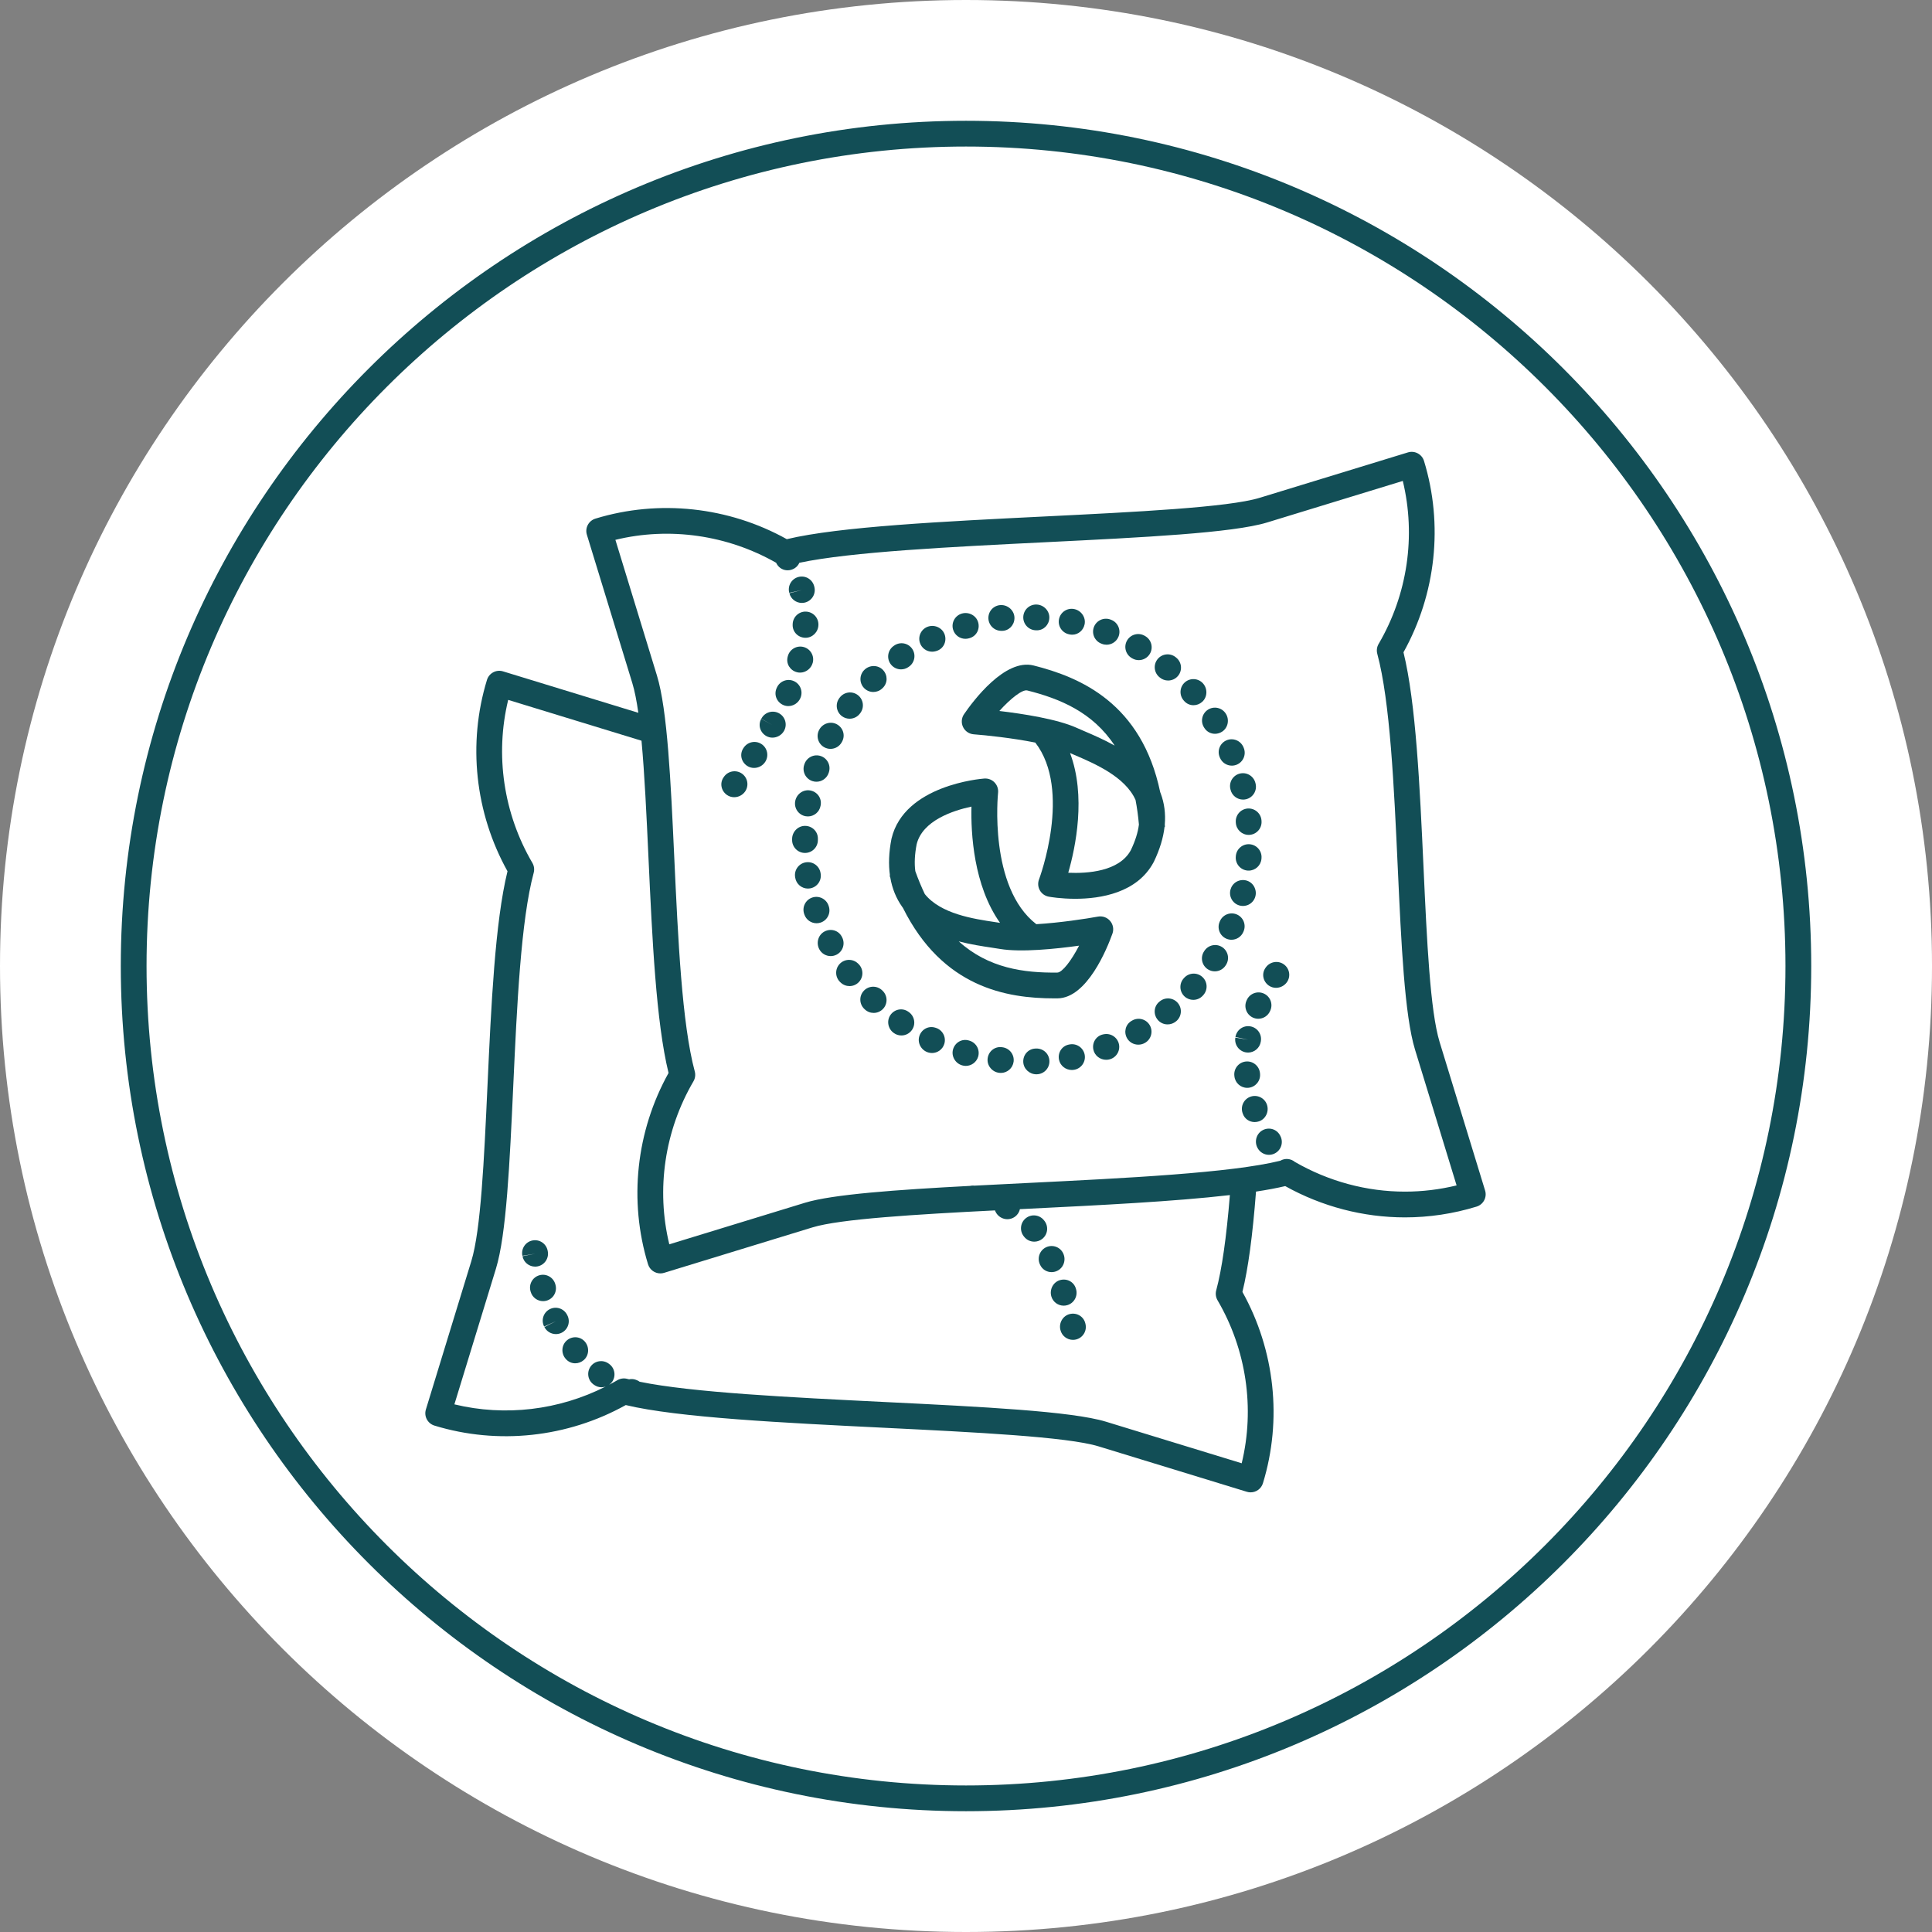 <?xml version="1.0" encoding="UTF-8"?> <!-- Generator: Adobe Illustrator 16.0.0, SVG Export Plug-In . SVG Version: 6.00 Build 0) --> <svg xmlns="http://www.w3.org/2000/svg" xmlns:xlink="http://www.w3.org/1999/xlink" version="1.1" id="Layer_1" x="0px" y="0px" width="300px" height="300px" viewBox="0 0 300 300" xml:space="preserve"><rect x="0" y="0" width="300" height="300" fill="#808080" stroke="none"/> <g> <g> <path fill="#FFFFFF" d="M300.002,150c0,82.843-67.16,150-150.001,150C67.158,300,0,232.843,0,150S67.158,0,150.001,0 C232.843,0,300.002,67.157,300.002,150"></path> </g> <g> <path fill="#124E56" d="M150.001,281.245c-72.369,0-131.245-58.876-131.245-131.245S77.632,18.755,150.001,18.755 c72.369,0,131.246,58.876,131.246,131.245S222.37,281.245,150.001,281.245z M150.001,22.755 C79.838,22.755,22.756,79.837,22.756,150s57.082,127.245,127.245,127.245c70.164,0,127.246-57.082,127.246-127.245 S220.165,22.755,150.001,22.755z"></path> </g> </g> <g> <path fill="#124E56" d="M83.474,196.643c1.084-0.21,1.793-1.26,1.583-2.344c-0.002-0.011-0.024-0.121-0.026-0.132 c-0.229-1.08-1.288-1.773-2.372-1.542c-1.081,0.229-1.771,1.291-1.542,2.372l1.976-0.317l-1.963,0.381 c0.186,0.956,1.022,1.62,1.961,1.62C83.217,196.68,83.346,196.668,83.474,196.643z"></path> <path fill="#124E56" d="M88.103,204.252c-0.002-0.004-0.05-0.097-0.052-0.101c-0.507-0.982-1.713-1.367-2.695-0.859 c-0.981,0.507-1.366,1.713-0.859,2.695l1.822-0.829l-1.783,0.906c0.353,0.694,1.056,1.094,1.785,1.094 c0.305,0,0.614-0.07,0.905-0.217C88.21,206.441,88.603,205.237,88.103,204.252z"></path> <path fill="#124E56" d="M88.02,208.138c-0.837,0.719-0.919,1.996-0.202,2.834c0.002,0.003,0.04,0.047,0.043,0.05 c0.387,0.447,0.919,0.67,1.458,0.67c0.468,0,0.941-0.168,1.329-0.503c0.835-0.722,0.896-2.022,0.174-2.858 C90.102,207.498,88.857,207.419,88.02,208.138z"></path> <path fill="#124E56" d="M84.881,201.963c1.062-0.306,1.674-1.414,1.369-2.475l-0.03-0.104c-0.31-1.061-1.423-1.67-2.48-1.358 c-1.061,0.31-1.668,1.42-1.358,2.48l0.025,0.088c0.252,0.877,1.052,1.447,1.921,1.447C84.51,202.042,84.697,202.016,84.881,201.963 z"></path> <path fill="#124E56" d="M230.606,184.865l-7.056-23.038c-1.479-4.83-1.979-15.681-2.507-27.169 c-0.576-12.522-1.171-25.456-3.111-33.368c5.046-9.06,6.212-19.84,3.188-29.713c-0.324-1.056-1.443-1.649-2.498-1.327 l-23.038,7.055c-4.841,1.483-19.289,2.196-33.26,2.886c-15.756,0.778-32.03,1.582-40.149,3.531 c-9.018-5.027-19.85-6.213-29.718-3.189c-0.507,0.155-0.932,0.505-1.181,0.974c-0.249,0.468-0.302,1.017-0.146,1.523l7.055,23.039 c0.366,1.196,0.672,2.762,0.934,4.613l-21.005-6.432c-1.057-0.328-2.174,0.271-2.498,1.326c-3.025,9.874-1.858,20.654,3.188,29.713 c-1.94,7.913-2.535,20.846-3.111,33.368c-0.528,11.488-1.028,22.339-2.507,27.17l-7.055,23.039 c-0.324,1.056,0.271,2.174,1.327,2.498c9.872,3.024,20.653,1.858,29.711-3.186c8.119,1.948,24.392,2.75,40.146,3.526 c13.97,0.688,28.415,1.4,33.254,2.882l23.04,7.057c0.195,0.06,0.393,0.088,0.586,0.088c0.856,0,1.648-0.554,1.912-1.415 c3.023-9.87,1.858-20.648-3.184-29.708c0.898-3.661,1.574-8.678,2.11-15.578c1.692-0.259,3.228-0.54,4.534-0.853 c5.707,3.181,12.116,4.858,18.592,4.858c0.001,0,0.001,0,0.002,0c3.755,0,7.496-0.563,11.118-1.673 C230.336,187.039,230.93,185.921,230.606,184.865z M189.059,201.906c4.486,7.663,5.817,16.78,3.752,25.309l-21.071-6.453 c-5.315-1.628-19.359-2.32-34.228-3.053c-14.827-0.73-30.101-1.486-38.194-3.156c-0.098-0.07-0.201-0.135-0.314-0.188l-0.091-0.042 c-0.401-0.188-0.831-0.226-1.234-0.146c-0.09-0.023-0.195-0.044-0.282-0.068c-0.518-0.139-1.068-0.064-1.53,0.206 c-0.423,0.248-0.853,0.482-1.285,0.711c0.167-0.121,0.325-0.259,0.453-0.436c0.649-0.893,0.452-2.144-0.441-2.794l-0.095-0.068 c-0.899-0.643-2.148-0.434-2.79,0.465s-0.434,2.148,0.465,2.79l0.067,0.049c0.355,0.258,0.767,0.382,1.175,0.382 c0.217,0,0.429-0.047,0.635-0.117c-7.262,3.684-15.627,4.675-23.493,2.77l6.452-21.068c1.627-5.313,2.138-16.41,2.679-28.157 c0.586-12.744,1.192-25.921,3.185-33.32c0.139-0.517,0.065-1.069-0.206-1.531c-4.489-7.661-5.822-16.781-3.756-25.313l20.7,6.338 c0.482,5.178,0.78,11.601,1.087,18.244c0.579,12.514,1.176,25.44,3.113,33.349c-5.042,9.06-6.207,19.838-3.184,29.708 c0.264,0.861,1.056,1.415,1.912,1.415c0.194,0,0.391-0.028,0.586-0.088l23.04-7.057c4.271-1.308,16.027-2.016,28.333-2.638 c0.177,0.492,0.54,0.92,1.04,1.162c0.284,0.139,0.585,0.206,0.881,0.206c0.738,0,1.448-0.411,1.796-1.118 c0.071-0.144,0.117-0.292,0.151-0.442c0.351-0.018,0.702-0.035,1.052-0.052c11.332-0.559,22.915-1.132,31.557-2.134 c-0.542,6.642-1.238,11.513-2.125,14.807C188.715,200.894,188.789,201.444,189.059,201.906z M218.162,185.036c0,0-0.001,0-0.002,0 c-5.961,0-11.86-1.597-17.082-4.608c-0.634-0.529-1.544-0.621-2.281-0.188c-7.631,1.891-23.852,2.695-39.572,3.469 c-2.692,0.133-5.354,0.264-7.945,0.4c-0.026-0.002-0.049-0.01-0.075-0.011l-0.158-0.004c-0.146,0.002-0.287,0.021-0.423,0.05 c-11.443,0.606-21.355,1.311-25.627,2.619l-21.07,6.453c-2.065-8.529-0.733-17.646,3.752-25.309 c0.271-0.462,0.344-1.013,0.205-1.53c-1.99-7.396-2.599-20.566-3.188-33.302c-0.543-11.756-1.057-22.859-2.686-28.177 l-6.452-21.071c8.404-2.048,17.407-0.746,24.964,3.563c0.027,0.055,0.048,0.112,0.081,0.166l0.053,0.085 c0.372,0.599,0.997,0.916,1.645,0.916c0.368,0,0.743-0.103,1.083-0.313c0.339-0.211,0.587-0.514,0.742-0.857 c8.042-1.699,23.45-2.461,38.397-3.2c14.871-0.734,28.916-1.428,34.234-3.057l21.068-6.451c2.066,8.532,0.733,17.652-3.756,25.313 c-0.271,0.462-0.345,1.014-0.206,1.531c1.993,7.399,2.599,20.577,3.185,33.32c0.541,11.748,1.051,22.844,2.679,28.157l6.452,21.071 C223.545,184.711,220.857,185.036,218.162,185.036z"></path> <path fill="#124E56" d="M124.513,91.622l-1.937,0.499c0.232,0.902,1.045,1.501,1.936,1.501c0.165,0,0.333-0.021,0.5-0.063 c1.069-0.276,1.713-1.366,1.438-2.436c-0.002-0.009-0.03-0.115-0.033-0.124c-0.291-1.065-1.39-1.695-2.456-1.403 c-1.065,0.291-1.694,1.39-1.403,2.456L124.513,91.622z"></path> <path fill="#124E56" d="M123.743,104.38c0.164,0.043,0.329,0.064,0.491,0.064c0.893,0,1.72-0.622,1.964-1.519 c0.291-1.066-0.338-2.165-1.403-2.456c-1.066-0.288-2.165,0.338-2.456,1.403c-0.002,0.009-0.03,0.115-0.033,0.124 C122.032,103.061,122.681,104.099,123.743,104.38z"></path> <path fill="#124E56" d="M118.243,115.536c-0.925-0.606-2.164-0.347-2.769,0.577l-0.06,0.091c-0.601,0.926-0.313,2.126,0.614,2.728 c0.326,0.211,0.694,0.312,1.06,0.312c0.674,0,1.342-0.338,1.731-0.938C119.425,117.381,119.167,116.142,118.243,115.536z"></path> <path fill="#124E56" d="M123.087,96.885l-0.004,0.128c-0.033,1.104,0.837,1.989,1.941,2.021c0.02,0.001,0.039,0.001,0.058,0.001 c1.079,0,1.97-0.892,2.001-1.977c0.048-1.104-0.808-2.037-1.911-2.085C124.072,94.916,123.135,95.782,123.087,96.885z"></path> <path fill="#124E56" d="M115.2,120.121c-0.907-0.631-2.153-0.408-2.784,0.498l-0.057,0.082c-0.631,0.906-0.38,2.112,0.527,2.743 c0.337,0.235,0.726,0.346,1.113,0.346c0.653,0,1.303-0.316,1.7-0.885C116.33,121.999,116.106,120.752,115.2,120.121z"></path> <path fill="#124E56" d="M124.284,108.399c0.449-1.01-0.006-2.191-1.015-2.64c-1.011-0.449-2.192,0.005-2.64,1.015l-0.051,0.117 c-0.435,1.015,0.05,2.157,1.065,2.592c0.249,0.107,0.508,0.157,0.765,0.157C123.197,109.64,123.956,109.165,124.284,108.399z"></path> <path fill="#124E56" d="M121,110.776c-0.957-0.552-2.18-0.223-2.731,0.734c-0.005,0.008-0.046,0.081-0.05,0.089l1.734,0.996 l-1.746-0.976c-0.537,0.959-0.174,2.129,0.783,2.672c0.3,0.17,0.628,0.25,0.955,0.25c0.712,0,1.414-0.381,1.79-1.035 C122.286,112.55,121.958,111.328,121,110.776z"></path> <path fill="#124E56" d="M196.739,171.557c-0.344-1.049-1.474-1.62-2.524-1.277c-1.049,0.344-1.621,1.475-1.277,2.524 c0.002,0.006,0.036,0.106,0.038,0.112c0.279,0.824,1.032,1.317,1.85,1.317c0.218,0,0.441-0.035,0.661-0.108 C196.531,173.777,197.082,172.603,196.739,171.557z"></path> <path fill="#124E56" d="M193.472,163.414c0.11,0.018,0.219,0.027,0.327,0.027c0.962,0,1.81-0.696,1.971-1.676 c0-0.002,0.017-0.102,0.017-0.104c0.177-1.09-0.564-2.117-1.655-2.293c-1.097-0.179-2.117,0.564-2.293,1.655l1.958,0.418 l-1.974-0.324C191.644,162.206,192.382,163.234,193.472,163.414z"></path> <path fill="#124E56" d="M198.76,176.291c-0.518-0.97-1.708-1.314-2.681-0.802c-0.974,0.512-1.337,1.74-0.832,2.717 c0.002,0.003,0.022,0.042,0.023,0.044c0.357,0.682,1.053,1.071,1.772,1.071c0.313,0,0.631-0.074,0.928-0.229 c0.978-0.513,1.355-1.722,0.842-2.7C198.811,176.388,198.762,176.295,198.76,176.291z"></path> <path fill="#124E56" d="M199.347,149.738c-0.9-0.639-2.156-0.418-2.794,0.482c-0.003,0.005-0.052,0.074-0.055,0.079 c-0.629,0.904-0.381,2.105,0.52,2.739c0.339,0.238,0.73,0.351,1.12,0.351c0.647,0,1.292-0.311,1.69-0.871 C200.466,151.616,200.248,150.377,199.347,149.738z"></path> <path fill="#124E56" d="M197.208,157.015l0.046-0.102c0.449-1.01-0.006-2.191-1.015-2.64c-1.01-0.448-2.192,0.006-2.64,1.015 l-0.036,0.081c-0.455,1.007-0.007,2.191,1,2.646c0.267,0.121,0.547,0.178,0.822,0.178 C196.146,158.192,196.875,157.754,197.208,157.015z"></path> <path fill="#124E56" d="M193.872,168.91c1.099-0.113,1.898-1.095,1.785-2.194l-0.014-0.129c-0.129-1.097-1.126-1.881-2.22-1.752 c-1.097,0.129-1.881,1.123-1.752,2.22l0.008,0.07c0.106,1.029,0.974,1.795,1.987,1.795 C193.733,168.92,193.802,168.917,193.872,168.91z"></path> <path fill="#124E56" d="M164.118,197.358c1.004-0.445,1.447-1.652,1.009-2.66c0-0.001-0.01-0.023-0.01-0.023 c-0.441-1.013-1.617-1.465-2.626-1.025c-1.013,0.44-1.473,1.628-1.033,2.641c0.004,0.009,0.039,0.088,0.043,0.097 c0.33,0.73,1.036,1.148,1.785,1.148C163.563,197.536,163.846,197.478,164.118,197.358z"></path> <path fill="#124E56" d="M165.722,202.665c1.062-0.306,1.674-1.414,1.369-2.475c-0.003-0.012-0.036-0.119-0.039-0.131 c-0.323-1.049-1.416-1.59-2.468-1.281c-1.052,0.313-1.641,1.463-1.337,2.518c0.252,0.877,1.052,1.447,1.921,1.447 C165.351,202.743,165.538,202.718,165.722,202.665z"></path> <path fill="#124E56" d="M162.165,189.559l-0.048-0.061c-0.678-0.872-1.935-1.031-2.807-0.351c-0.872,0.678-1.029,1.935-0.351,2.807 l0.076,0.097c0.395,0.496,0.978,0.754,1.566,0.754c0.437,0,0.876-0.142,1.245-0.436 C162.71,191.682,162.853,190.423,162.165,189.559z"></path> <path fill="#124E56" d="M168.52,205.456c-0.276-1.07-1.362-1.681-2.428-1.406c-1.07,0.275-1.706,1.397-1.43,2.467 c0.219,0.918,1.039,1.536,1.944,1.536c0.154,0,0.31-0.018,0.466-0.055c1.075-0.256,1.737-1.335,1.481-2.41L168.52,205.456z"></path> </g> <g> <g> <path fill="#124E56" d="M160.923,166.815c-1.066,0-1.986-0.838-2.032-1.912c-0.048-1.104,0.771-2.036,1.875-2.083l0.13-0.005 c1.137-0.025,2.025,0.836,2.057,1.941s-0.837,2.025-1.941,2.057C160.982,166.814,160.952,166.815,160.923,166.815z"></path> <path fill="#124E56" d="M155.411,166.604c-0.086,0-0.173-0.005-0.261-0.017c-1.097-0.129-1.919-1.128-1.79-2.225 c0.129-1.098,1.087-1.889,2.183-1.757l0.125,0.015c1.095,0.143,1.867,1.147,1.725,2.242 C157.26,165.87,156.4,166.604,155.411,166.604z"></path> <path fill="#124E56" d="M166.432,166.147c-0.936,0-1.796-0.645-1.99-1.59c-0.223-1.082,0.435-2.132,1.517-2.354l0.122-0.024 c1.085-0.209,2.134,0.499,2.344,1.583c0.21,1.084-0.498,2.134-1.583,2.344C166.705,166.133,166.568,166.147,166.432,166.147z"></path> <path fill="#124E56" d="M171.765,164.564c-0.936,0-1.796-0.645-1.99-1.59c-0.223-1.082,0.435-2.132,1.517-2.354l0.122-0.024 c1.085-0.209,2.134,0.499,2.344,1.583c0.21,1.084-0.498,2.134-1.583,2.344C172.038,164.55,171.901,164.564,171.765,164.564z"></path> <path fill="#124E56" d="M149.97,165.512c-0.189,0-0.382-0.027-0.573-0.084c-1.061-0.306-1.713-1.425-1.408-2.487 c0.306-1.061,1.375-1.688,2.436-1.38l0.116,0.034c1.058,0.316,1.66,1.43,1.344,2.489 C151.626,164.951,150.831,165.512,149.97,165.512z"></path> <path fill="#124E56" d="M144.72,163.512c-0.189,0-0.382-0.027-0.573-0.084c-1.061-0.306-1.713-1.425-1.408-2.487 c0.306-1.061,1.375-1.688,2.436-1.38l0.116,0.034c1.058,0.316,1.66,1.43,1.344,2.489 C146.376,162.951,145.581,163.512,144.72,163.512z"></path> <path fill="#124E56" d="M176.758,162.215c-0.692,0-1.368-0.346-1.737-0.978c-0.557-0.954-0.268-2.16,0.687-2.716l0.11-0.063 c0.96-0.544,2.181-0.207,2.726,0.754c0.544,0.961,0.207,2.181-0.754,2.726C177.468,162.125,177.111,162.215,176.758,162.215z"></path> <path fill="#124E56" d="M139.967,160.787c-0.402,0-0.809-0.121-1.161-0.373c-0.912-0.624-1.17-1.886-0.546-2.797 c0.624-0.911,1.843-1.163,2.755-0.538l0.116,0.081c0.899,0.642,1.107,1.891,0.465,2.79 C141.206,160.496,140.591,160.787,139.967,160.787z"></path> <path fill="#124E56" d="M181.305,159.067c-0.575,0-1.144-0.24-1.535-0.711c-0.706-0.85-0.612-2.092,0.238-2.797l0.11-0.089 c0.863-0.689,2.122-0.545,2.81,0.318c0.688,0.864,0.545,2.123-0.318,2.811C182.23,158.913,181.766,159.067,181.305,159.067z"></path> <path fill="#124E56" d="M135.663,157.286c-0.498,0-0.996-0.185-1.384-0.557l-0.074-0.07c-0.797-0.765-0.822-2.031-0.058-2.828 c0.764-0.796,2.029-0.823,2.828-0.058l0.072,0.069c0.797,0.765,0.824,2.031,0.059,2.828 C136.714,157.08,136.189,157.286,135.663,157.286z"></path> <path fill="#124E56" d="M131.913,153.119c-0.498,0-0.996-0.185-1.384-0.557l-0.074-0.07c-0.797-0.765-0.822-2.031-0.058-2.828 c0.764-0.796,2.029-0.823,2.828-0.058l0.072,0.069c0.797,0.765,0.824,2.031,0.059,2.828 C132.964,152.913,132.439,153.119,131.913,153.119z"></path> <path fill="#124E56" d="M185.292,155.258c-0.478,0-0.957-0.17-1.339-0.515c-0.82-0.74-0.886-2.005-0.146-2.825l0.053-0.059 c0.73-0.828,1.994-0.908,2.823-0.176c0.828,0.73,0.907,1.995,0.176,2.823l-0.081,0.091 C186.383,155.035,185.838,155.258,185.292,155.258z"></path> <path fill="#124E56" d="M188.633,150.83c-0.368,0-0.74-0.102-1.074-0.314c-0.931-0.594-1.205-1.831-0.61-2.762l0.054-0.085 c0.595-0.931,1.831-1.205,2.762-0.61c0.931,0.594,1.205,1.831,0.61,2.762l-0.054,0.085 C189.94,150.502,189.293,150.83,188.633,150.83z"></path> <path fill="#124E56" d="M128.989,148.462c-0.725,0-1.423-0.395-1.779-1.083c-0.513-0.979-0.156-2.226,0.822-2.739 c0.978-0.514,2.167-0.175,2.68,0.803l0.053,0.102c0.506,0.982,0.122,2.188-0.86,2.695 C129.612,148.39,129.298,148.462,128.989,148.462z"></path> <path fill="#124E56" d="M191.223,145.925c-0.263,0-0.53-0.052-0.787-0.162c-1.016-0.435-1.486-1.611-1.051-2.626l0.04-0.092 c0.436-1.016,1.611-1.483,2.626-1.051c1.016,0.435,1.486,1.611,1.051,2.626l-0.04,0.093 C192.737,145.471,191.999,145.925,191.223,145.925z"></path> <path fill="#124E56" d="M126.796,143.361c-0.834,0-1.612-0.525-1.895-1.359l-0.035-0.105c-0.349-1.048,0.217-2.18,1.265-2.53 c1.046-0.347,2.181,0.217,2.53,1.265l0.029,0.087c0.354,1.046-0.207,2.182-1.253,2.536 C127.225,143.327,127.008,143.361,126.796,143.361z"></path> <path fill="#124E56" d="M125.455,137.976c-0.964,0-1.813-0.699-1.972-1.681l-0.016-0.1c-0.177-1.09,0.564-2.117,1.655-2.293 c1.091-0.179,2.117,0.564,2.293,1.655l0.016,0.1c0.177,1.09-0.564,2.117-1.655,2.293 C125.669,137.967,125.561,137.976,125.455,137.976z"></path> <path fill="#124E56" d="M193.887,135.188c-0.058,0-0.117-0.002-0.176-0.007c-1.1-0.096-1.915-1.065-1.819-2.166l0.006-0.074 c0.081-1.102,1.042-1.93,2.141-1.848c1.102,0.081,1.929,1.04,1.848,2.141l-0.01,0.127 C195.787,134.403,194.913,135.188,193.887,135.188z"></path> <path fill="#124E56" d="M125,132.445c-1.104,0-2-0.896-2-2v-0.101c0-0.006,0-0.013,0-0.019c0-0.016,0-0.032,0-0.048 c0-1.105,0.896-2.036,2-2.036s2,0.859,2,1.964l0,0.116c0,0.008,0,0.016,0,0.023v0.101C127,131.55,126.104,132.445,125,132.445z"></path> <path fill="#124E56" d="M193.894,129.64c-1.039,0-1.917-0.803-1.993-1.855l-0.005-0.069c-0.097-1.1,0.716-2.071,1.816-2.168 c1.094-0.093,2.071,0.716,2.168,1.816l0.01,0.132c0.08,1.102-0.749,2.06-1.85,2.139 C193.991,129.638,193.942,129.64,193.894,129.64z"></path> <path fill="#124E56" d="M125.449,126.775c-0.116,0-0.232-0.01-0.35-0.031c-1.088-0.192-1.814-1.229-1.622-2.317 c0.177-1.09,1.209-1.866,2.3-1.69c1.09,0.176,1.837,1.167,1.661,2.258l-0.021,0.128 C127.245,126.093,126.401,126.775,125.449,126.775z"></path> <path fill="#124E56" d="M193.022,124.16c-0.905,0-1.725-0.618-1.944-1.536l-0.017-0.071c-0.272-1.07,0.376-2.159,1.447-2.43 c1.071-0.273,2.159,0.376,2.43,1.447l0.031,0.125c0.256,1.074-0.406,2.153-1.481,2.41 C193.332,124.142,193.176,124.16,193.022,124.16z"></path> <path fill="#124E56" d="M126.776,121.388c-0.21,0-0.423-0.033-0.633-0.103c-1.048-0.35-1.614-1.482-1.265-2.53l0.035-0.104 c0.354-1.046,1.489-1.607,2.536-1.253c1.046,0.354,1.607,1.489,1.253,2.536l-0.029,0.087 C128.394,120.858,127.613,121.388,126.776,121.388z"></path> <path fill="#124E56" d="M191.278,118.889c-0.78,0-1.521-0.459-1.844-1.223l-0.035-0.083c-0.435-1.015,0.035-2.191,1.051-2.626 c1.015-0.436,2.19,0.035,2.626,1.051l0.044,0.104c0.429,1.018-0.048,2.191-1.065,2.62 C191.801,118.838,191.538,118.889,191.278,118.889z"></path> <path fill="#124E56" d="M128.956,116.285c-0.326,0-0.656-0.08-0.962-0.248c-0.968-0.532-1.321-1.749-0.789-2.716 c0.513-0.979,1.737-1.381,2.714-0.869c0.979,0.513,1.37,1.695,0.856,2.673l-0.066,0.124 C130.346,115.911,129.662,116.285,128.956,116.285z"></path> <path fill="#124E56" d="M188.658,113.944c-0.642,0-1.264-0.312-1.639-0.899l-0.063-0.099c-0.587-0.936-0.304-2.17,0.632-2.757 c0.937-0.587,2.169-0.304,2.757,0.632c0.594,0.931,0.344,2.204-0.587,2.798C189.414,113.838,189.032,113.944,188.658,113.944z"></path> <path fill="#124E56" d="M131.928,111.602c-0.416,0-0.835-0.129-1.194-0.396c-0.886-0.66-1.068-1.913-0.408-2.799l0.075-0.099 c0.671-0.877,1.926-1.045,2.803-0.375c0.878,0.67,1.046,1.925,0.375,2.803l-0.047,0.062 C133.141,111.324,132.538,111.602,131.928,111.602z"></path> <path fill="#124E56" d="M185.324,109.506c-0.532,0-1.058-0.217-1.445-0.654l-0.068-0.078c-0.731-0.828-0.652-2.092,0.176-2.823 c0.829-0.731,2.093-0.651,2.823,0.176c0.732,0.827,0.687,2.128-0.14,2.86C186.28,109.333,185.8,109.506,185.324,109.506z"></path> <path fill="#124E56" d="M135.613,107.451c-0.533,0-1.064-0.211-1.458-0.63c-0.757-0.805-0.718-2.07,0.087-2.827 c0.796-0.765,2.091-0.768,2.856,0.03c0.765,0.797,0.769,2.035-0.028,2.8l-0.089,0.084 C136.597,107.271,136.104,107.451,135.613,107.451z"></path> <path fill="#124E56" d="M181.383,105.672c-0.45,0-0.903-0.151-1.276-0.461l-0.047-0.039c-0.864-0.688-1.006-1.946-0.318-2.811 c0.688-0.864,1.944-1.008,2.811-0.318l0.109,0.09c0.85,0.705,0.967,1.966,0.262,2.816 C182.528,105.426,181.958,105.672,181.383,105.672z"></path> <path fill="#124E56" d="M139.914,103.94c-0.638,0-1.265-0.304-1.652-0.871c-0.624-0.912-0.391-2.156,0.521-2.78l0.083-0.057 c0.912-0.624,2.157-0.391,2.78,0.521c0.624,0.912,0.391,2.156-0.521,2.78l-0.083,0.057 C140.696,103.827,140.303,103.94,139.914,103.94z"></path> <path fill="#124E56" d="M176.827,102.506c-0.347,0-0.698-0.09-1.019-0.28l-0.052-0.031c-0.961-0.545-1.299-1.765-0.754-2.726 c0.544-0.961,1.766-1.298,2.726-0.754l0.122,0.071c0.95,0.563,1.263,1.791,0.7,2.741 C178.175,102.156,177.51,102.506,176.827,102.506z"></path> <path fill="#124E56" d="M171.826,100.112c-0.242,0-0.488-0.044-0.727-0.138l-0.06-0.023c-1.036-0.382-1.566-1.533-1.183-2.569 c0.382-1.036,1.535-1.564,2.569-1.183l0.129,0.049c1.029,0.402,1.537,1.562,1.135,2.59 C173.381,99.629,172.626,100.112,171.826,100.112z"></path> <path fill="#124E56" d="M149.91,99.195c-0.872,0-1.673-0.575-1.923-1.455c-0.301-1.063,0.316-2.168,1.379-2.47 c1.06-0.303,2.214,0.294,2.52,1.356c0.306,1.062-0.262,2.157-1.324,2.462l-0.105,0.03C150.274,99.17,150.09,99.195,149.91,99.195z "></path> <path fill="#124E56" d="M144.743,101.195c-0.872,0-1.673-0.575-1.923-1.455c-0.301-1.063,0.316-2.168,1.379-2.47 c1.06-0.303,2.214,0.294,2.52,1.356c0.306,1.062-0.262,2.157-1.324,2.462l-0.105,0.03 C145.107,101.17,144.924,101.195,144.743,101.195z"></path> <path fill="#124E56" d="M166.497,98.555c-0.131,0-0.265-0.013-0.399-0.041l-0.105-0.022c-1.081-0.226-1.774-1.285-1.548-2.367 c0.226-1.082,1.284-1.774,2.367-1.548c1.082,0.223,1.825,1.29,1.602,2.372C168.218,97.896,167.419,98.555,166.497,98.555z"></path> <path fill="#124E56" d="M160.995,97.876c-0.029,0-0.058,0-0.088-0.002l-0.102-0.004c-1.103-0.049-1.958-0.983-1.91-2.086 c0.048-1.103,0.971-1.962,2.086-1.91c1.104,0.048,2.009,0.983,1.96,2.087C162.896,97.035,162.057,97.876,160.995,97.876z"></path> <path fill="#124E56" d="M155.578,97.959c-0.029,0-0.058,0-0.088-0.002l-0.102-0.004c-1.103-0.049-1.958-0.983-1.91-2.086 c0.048-1.103,0.971-1.962,2.086-1.91c1.104,0.048,2.009,0.983,1.96,2.087C157.479,97.118,156.64,97.959,155.578,97.959z"></path> <g> <path fill="#124E56" d="M170.495,142.329c-1.832,0.336-5.927,0.963-9.575,1.179c-7.436-5.736-5.957-20.255-5.94-20.406 c0.064-0.59-0.137-1.18-0.55-1.606c-0.412-0.427-0.987-0.647-1.585-0.606c-0.507,0.038-12.441,1.014-14.41,9.326l-0.017,0.08 c-0.398,2.05-0.473,3.935-0.226,5.644l-0.057,0.02c0.037,0.109,0.075,0.218,0.112,0.326c0.291,1.689,0.905,3.201,1.84,4.524 c0.04,0.057,0.081,0.113,0.122,0.169c6.148,12.341,16.066,14.047,23.501,14.047c0.17,0,0.339-0.001,0.507-0.002 c4.58-0.045,7.681-7.704,8.522-10.05c0.241-0.673,0.105-1.424-0.358-1.97C171.917,142.457,171.2,142.201,170.495,142.329z M143.606,138.835c-0.523-1.091-1.017-2.276-1.477-3.566c-0.163-1.218-0.092-2.6,0.206-4.161 c0.894-3.677,5.616-5.239,8.514-5.859c-0.101,4.117,0.317,12.239,4.436,18.051c-0.233-0.036-0.477-0.073-0.731-0.111 C151.162,142.681,146.094,141.923,143.606,138.835z M164.176,151.021c-5.171,0.064-10.687-0.672-15.299-4.845 c1.857,0.486,3.648,0.754,5.084,0.97c0.475,0.071,0.914,0.137,1.305,0.203c3.288,0.558,8.698-0.005,12.295-0.507 C166.335,149.206,164.938,151.014,164.176,151.021z"></path> <path fill="#124E56" d="M180.23,123.195c-0.024-0.065-0.049-0.13-0.075-0.194c-2.888-13.804-12.409-17.844-19.671-19.667 c-4.444-1.114-9.38,5.509-10.789,7.565c-0.404,0.59-0.462,1.352-0.152,1.996c0.31,0.645,0.94,1.075,1.654,1.128 c1.858,0.138,5.979,0.57,9.563,1.285c5.74,7.433,0.633,21.103,0.579,21.245c-0.211,0.555-0.166,1.176,0.125,1.693 s0.797,0.88,1.381,0.987c0.182,0.034,1.859,0.33,4.113,0.33c3.939,0,9.639-0.906,12.189-5.704l0.037-0.073 c0.904-1.882,1.454-3.687,1.647-5.402l0.061-0.004c-0.008-0.115-0.017-0.229-0.026-0.343 C181.011,126.33,180.8,124.712,180.23,123.195z M159.511,107.214c5.02,1.26,10.17,3.357,13.574,8.562 c-1.674-0.94-3.338-1.653-4.673-2.225c-0.442-0.189-0.851-0.364-1.212-0.528c-3.039-1.373-8.416-2.197-12.023-2.622 C156.963,108.423,158.77,107.026,159.511,107.214z M165.877,135.521c1.141-3.958,2.792-11.92,0.28-18.586 c0.217,0.094,0.443,0.191,0.68,0.293c3.153,1.351,7.864,3.368,9.488,6.985c0.229,1.188,0.407,2.458,0.525,3.822 c-0.15,1.22-0.568,2.539-1.252,3.973C173.803,135.339,168.838,135.654,165.877,135.521z"></path> </g> </g> <g> <path fill="#124E56" d="M193,140.678c-0.837,0-1.618-0.53-1.897-1.368c-0.346-1.037,0.197-2.182,1.229-2.542 c1.031-0.361,2.155,0.151,2.531,1.177c0.007,0.019,0.029,0.082,0.035,0.101c0.349,1.048-0.217,2.18-1.265,2.53 C193.423,140.645,193.209,140.678,193,140.678z"></path> </g> </g> </svg> 